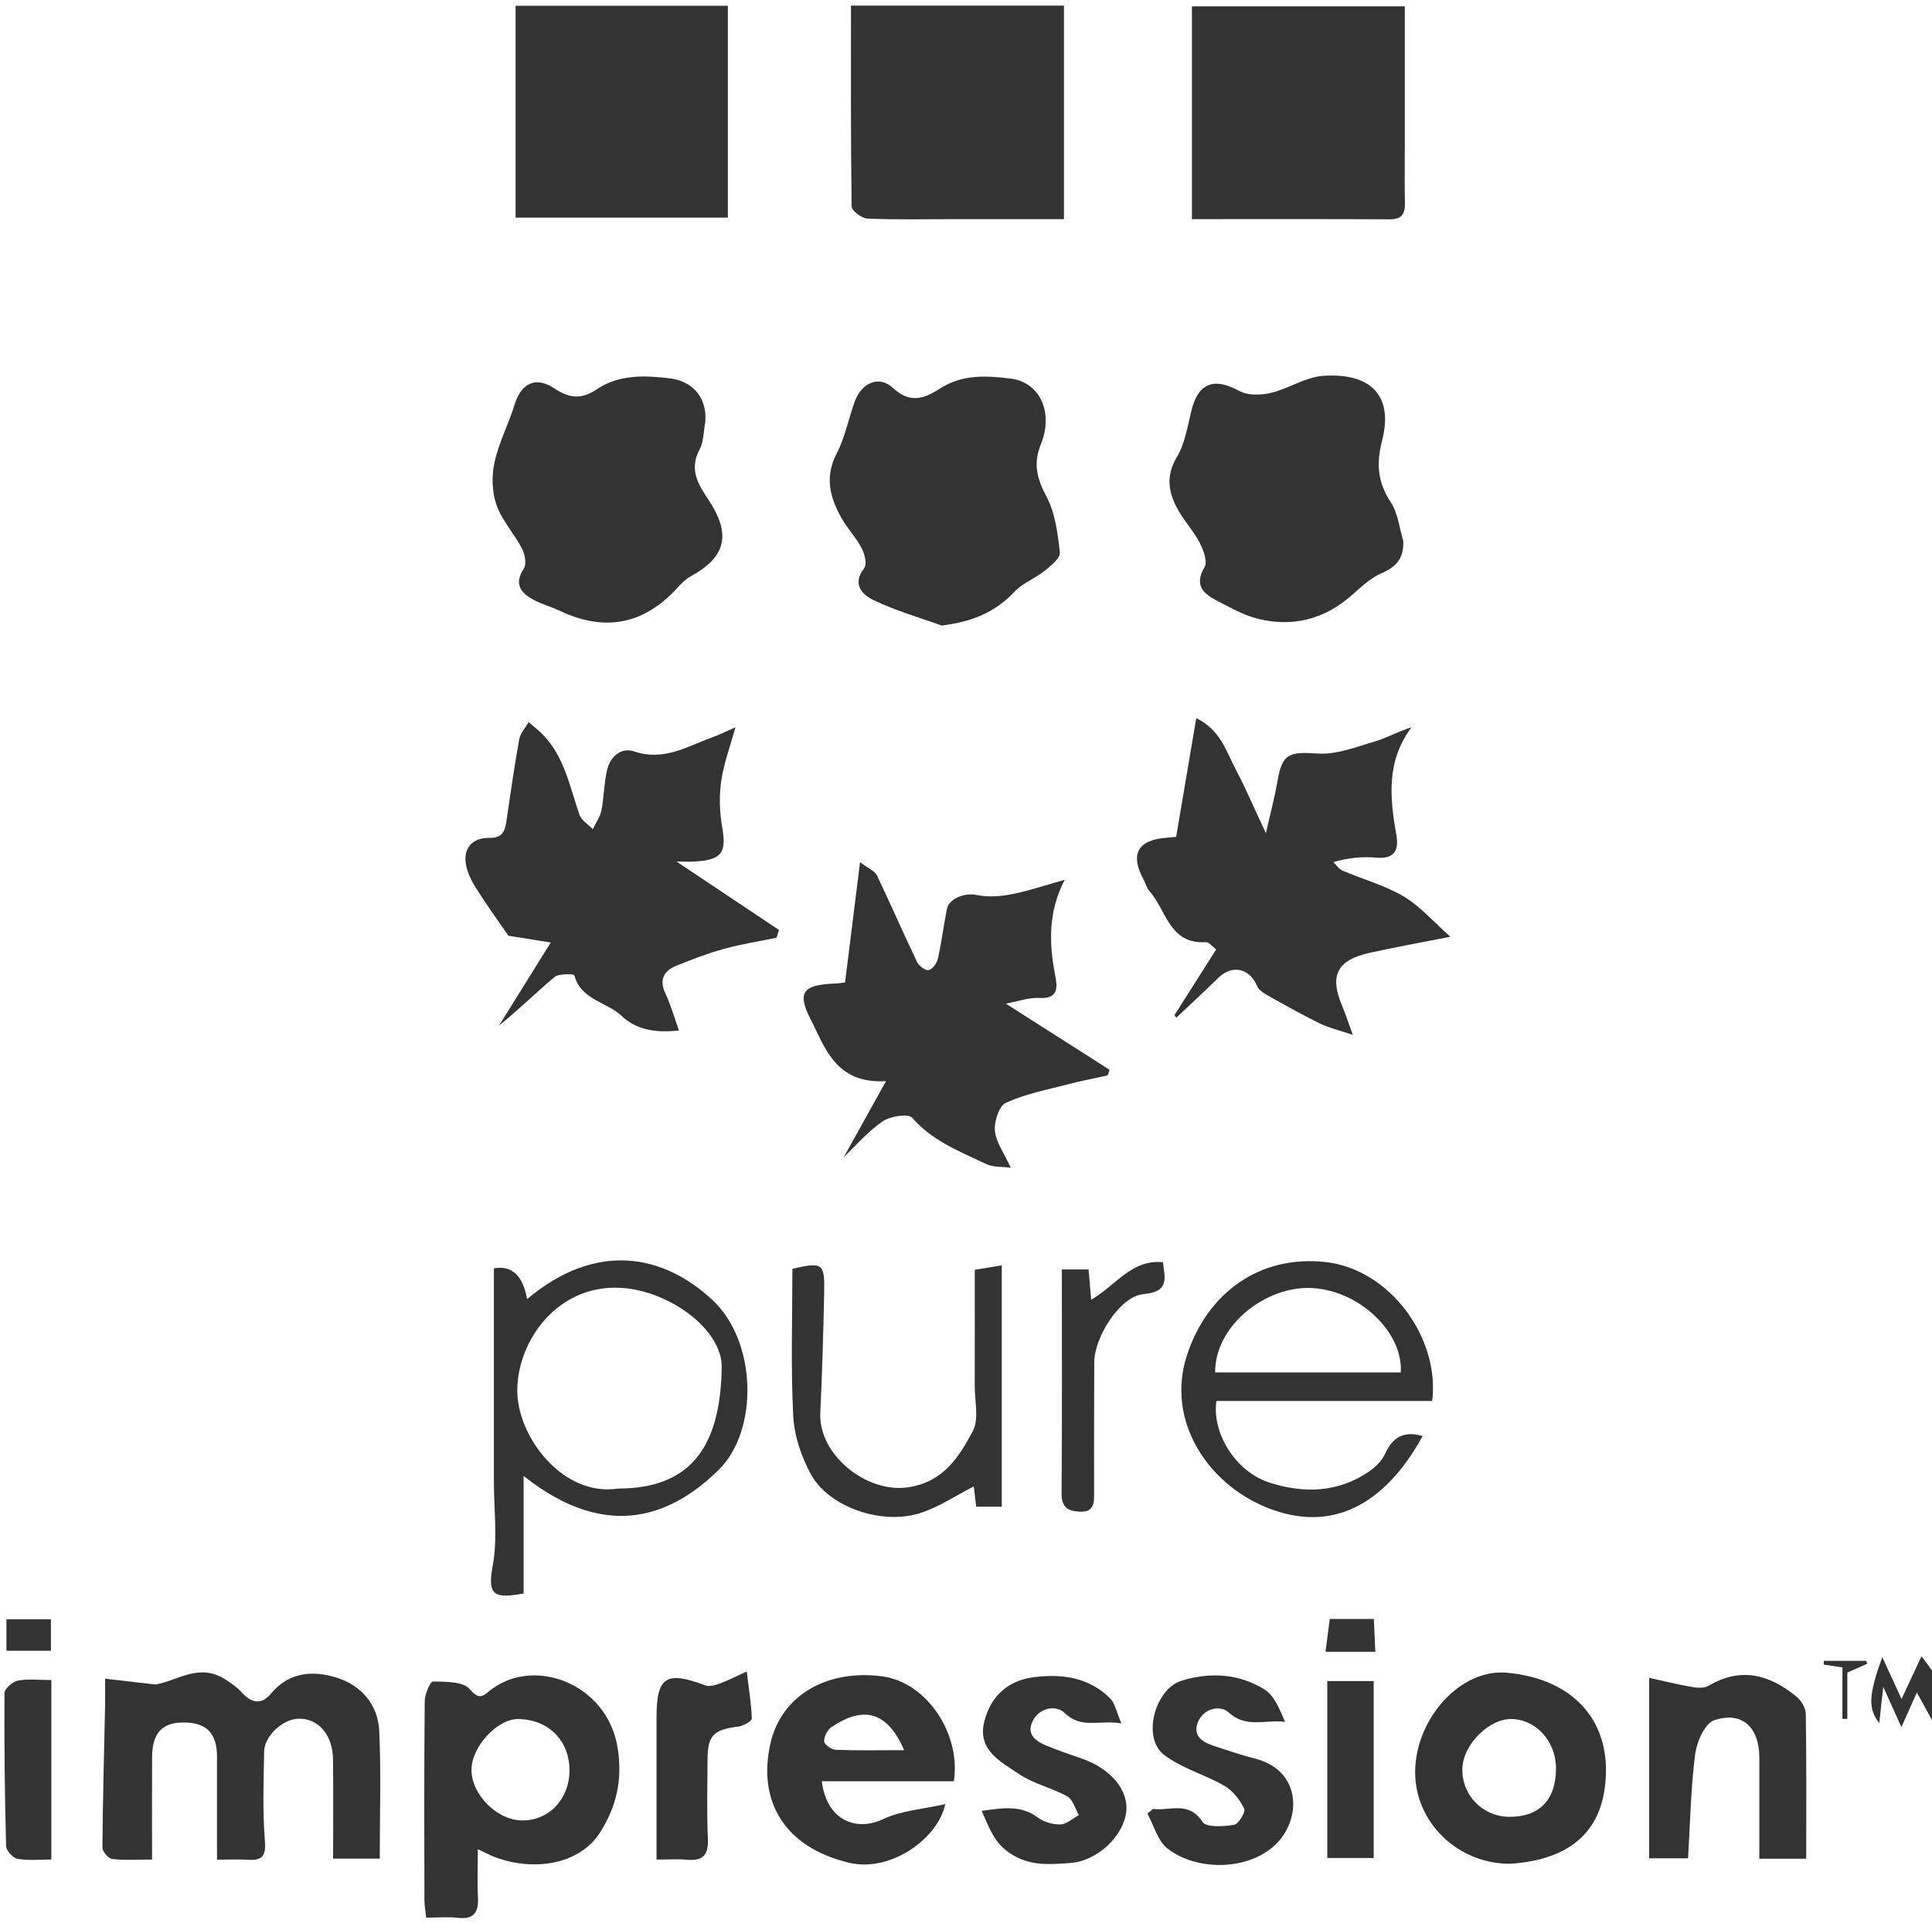 <?xml version="1.0" encoding="UTF-8"?><svg id="Calque_2" xmlns="http://www.w3.org/2000/svg" viewBox="0 0 500 497.85"><rect x="0" y="0" width="500" height="497.85" fill="#333333" stroke="none"/><defs><style>.cls-1{fill:#fff;}</style></defs><g id="Calque_7"><g id="PURE_IMPRESSION"><path class="cls-1" d="M500,445.28v52.58H0V0H500V432.4c-.74-.99-1.47-1.99-2.71-3.66-1.87,4-3.51,7.52-5.17,11.07-1.75-3.8-3.36-7.31-4.98-10.82-3.63,9.91-3.67,13.41-.79,17.05,.37-3.36,.66-6.02,1.03-9.39,1.57,3.48,2.84,6.31,4.7,10.45,1.77-3.96,2.89-6.48,4-8.96,1.36,2.47,2.64,4.81,3.92,7.14ZM190.33,188.27c-2.01,.88-3.9,1.84-5.88,2.56-6.54,2.36-12.63,6.3-20.31,3.69-3.35-1.14-6.25,1.32-7.05,4.87-.77,3.42-.77,7.01-1.46,10.46-.33,1.67-1.45,3.19-2.22,4.78-1.18-1.23-2.93-2.25-3.44-3.71-2.52-7.25-3.87-15.01-9.53-20.81-1.12-1.15-2.42-2.12-3.64-3.18-.83,1.47-2.14,2.85-2.42,4.42-1.28,7.13-2.31,14.3-3.36,21.47-.38,2.6-1.29,4.15-4.38,4.08-3.68-.08-6.35,1.93-6.18,5.77,.1,2.31,1.22,4.77,2.47,6.79,2.88,4.65,6.12,9.08,8.65,12.77,3.44,.55,6.22,1,10.95,1.75-4.92,7.91-9.15,14.72-13.39,21.52,5.07-4.09,9.56-8.57,14.41-12.6,1.13-.94,5.01-.76,5.09-.45,1.66,6.42,8.39,6.87,12.29,10.58,3.93,3.74,9.21,4.36,14.78,3.72-1.28-3.58-2.12-6.65-3.46-9.47-1.71-3.6-.56-5.92,2.78-7.28,4.05-1.65,8.17-3.22,12.38-4.38,4.44-1.23,9.03-1.93,13.55-2.87,.21-.67,.43-1.34,.64-2.01-9.08-6.07-18.16-12.13-26.53-17.73,.87,0,3.13,.15,5.37-.03,6.49-.51,7.58-2.46,6.45-8.92-.67-3.87-.8-7.99-.24-11.87,.66-4.56,2.32-8.97,3.69-13.94Zm113.61,74.53c.17,.21,.34,.43,.5,.64,3.64-3.45,7.33-6.85,10.91-10.35,3.51-3.43,8.03-2.47,9.94,2.07,.37,.89,1.32,1.68,2.19,2.18,4.63,2.6,9.26,5.22,14.02,7.57,2.36,1.16,5,1.76,8.61,2.98-1.34-3.64-1.99-5.65-2.8-7.59-3.28-7.79-1.3-11.76,7.13-13.64,6.53-1.45,13.13-2.63,20.93-4.17-4.49-3.96-7.88-7.93-12.13-10.45-4.88-2.88-10.55-4.42-15.82-6.67-.92-.39-1.56-1.44-2.34-2.19,4.17-1.22,7.72-1.45,11.24-1.16,4.61,.37,5.75-2.01,5.06-5.85-1.72-9.66-2.64-19.16,3.93-27.9-3.36,1.03-6.27,2.71-9.39,3.63-4.84,1.42-9.9,3.48-14.74,3.17-7.78-.5-9.35-.04-10.62,7.42-.68,3.99-1.76,7.92-2.95,13.2-3.07-6.55-5.19-11.57-7.73-16.36-2.51-4.71-3.95-10.37-10.29-13.42-1.82,10.77-3.51,20.74-5.2,30.72-1.02,.1-1.72,.18-2.42,.23-7.56,.54-9.6,4.27-5.97,10.93,.5,.93,.74,2.07,1.42,2.82,4.43,4.88,5.13,13.88,14.63,13.28,.82-.05,1.73,1.16,2.71,1.87-3.84,6.05-7.33,11.55-10.82,17.04Zm-28.37-35.06c-5.21,1.45-9.52,2.94-13.96,3.79-2.94,.56-6.15,.72-9.05,.12-2.74-.57-6.95,.86-7.51,3.7-.84,4.27-1.38,8.6-2.33,12.84-.26,1.16-1.38,2.7-2.37,2.93-.83,.19-2.52-1.05-3-2.06-3.57-7.46-6.85-15.05-10.43-22.5-.54-1.11-2.15-1.71-4.34-3.37-1.39,11.18-2.62,21.06-3.88,31.15-.97,.1-1.82,.24-2.68,.27-8.07,.32-9.88,2.15-6.24,9.23,3.74,7.26,6.39,16.78,19.51,16.04-4.09,7.37-7.56,13.62-10.9,19.63,3.11-2.95,6.22-6.61,10.03-9.22,1.97-1.35,6.66-2.09,7.64-.96,5.25,6.06,12.37,8.76,19.18,12.01,1.81,.86,4.13,.65,6.36,.95-1.68-3.66-3.8-6.5-4.11-9.52-.25-2.4,1.06-6.47,2.83-7.29,4.95-2.28,10.48-3.33,15.82-4.73,3.48-.91,7.03-1.59,10.54-2.37l.48-1.45c-8.83-5.63-17.67-11.26-26.85-17.12,3.2-.58,5.98-1.63,8.7-1.47,5.15,.29,4.61-3.05,4.05-5.96-1.61-8.32-1.78-16.43,2.5-24.66ZM133.44,56.34h54.93V1.49h-54.93V56.34ZM363.56,1.64h-55.09V56.73c17.33,0,34.27-.04,51.21,.04,3.17,.02,3.97-1.48,3.91-4.29-.11-5-.03-10-.03-14.99V1.64Zm-143.33-.19c0,17.77-.08,34.9,.18,52.02,.02,1.1,2.61,3.04,4.07,3.11,7.48,.32,14.99,.15,22.48,.15,9.4,0,18.8,0,28.39,0V1.45h-55.12Zm142.92,138.52c-1.01-3.32-1.34-7.08-3.17-9.86-3.39-5.17-3.88-9.9-2.31-16,3.21-12.47-3.79-17.64-15.33-16.81-4.54,.33-8.83,3.32-13.4,4.4-2.59,.62-6,.72-8.2-.49-6.57-3.59-10.64-2.11-12.42,5.14-1,4.06-1.65,8.46-3.74,11.95-3.05,5.09-2.13,9.47,.46,13.97,1.66,2.88,3.98,5.39,5.49,8.33,.95,1.86,2.02,4.83,1.2,6.22-2.79,4.73-.25,6.9,3.31,8.73,3.44,1.77,6.92,3.76,10.62,4.66,8.89,2.16,16.97,.14,23.98-5.96,2.5-2.18,5.02-4.63,7.98-5.91,3.95-1.7,5.73-3.98,5.54-8.38Zm-180.63-30.69c.59-7.3-4.31-10.73-8.95-11.31-6.47-.8-13.32-1.11-19.08,2.78-4.02,2.72-7.11,2.39-11.03-.21-4.88-3.25-8.6-1.3-10.31,4.26-1.54,5.02-4.06,9.78-5.17,14.87-.77,3.52-.68,7.69,.51,11.05,1.43,4.05,4.61,7.45,6.63,11.34,.76,1.46,1.2,4.01,.43,5.17-2.49,3.78-.94,6.08,2.21,7.86,2.27,1.28,4.86,1.96,7.23,3.08,11.69,5.5,21.8,3.42,30.45-6.14,.95-1.05,2-2.11,3.22-2.78,9.42-5.16,10.65-11.05,4.45-20.25-2.53-3.75-4.74-7.65-2.09-12.57,1.11-2.06,1.04-4.76,1.51-7.16Zm61.15,52.65c7.72-.93,13.83-3.36,18.94-8.8,2.08-2.22,5.25-3.36,7.67-5.31,1.64-1.32,4.17-3.33,4.01-4.79-.54-4.95-1.22-10.26-3.5-14.56-2.46-4.63-3.43-8.51-1.42-13.44,3.32-8.14-.14-16.07-7.8-17.02-6.05-.75-12.36-1.2-18.11,2.46-3.9,2.48-7.71,4.31-12.34-.02-3.64-3.4-8.16-1.36-9.92,3.51-1.62,4.47-2.51,9.29-4.68,13.46-3.14,6.02-1.75,11.32,1.2,16.59,1.54,2.76,3.82,5.12,5.29,7.91,.78,1.49,1.41,4.19,.63,5.19-3.28,4.19-.37,6.88,2.42,8.23,5.61,2.72,11.71,4.45,17.6,6.58ZM98.28,481.14c0-11.33,.37-22.21-.13-33.04-.32-6.81-4.62-11.81-11.02-13.81-6.13-1.91-12.31-1.52-17.01,4.14-2.52,3.03-5.14,2.41-7.63-.39-1.08-1.22-2.5-2.18-3.87-3.1-6.98-4.69-12.6,.15-18.36,1.12-4.14-.48-8.29-.95-13.06-1.5,0,3.05,.04,4.98,0,6.91-.26,12.27-.6,24.54-.69,36.8,0,1.03,1.55,2.84,2.54,2.96,3.27,.38,6.61,.14,10.3,.14,0-9.37-.03-17.93,.01-26.48,.03-6.31,2.63-9.06,8.34-9,5.81,.06,8.45,2.82,8.46,8.89,.01,8.7,0,17.39,0,26.62,3.13,0,5.6-.12,8.05,.03,3.76,.22,4.67-1.02,4.34-5.02-.62-7.63-.32-15.35-.19-23.03,.07-3.96,4.76-8.29,8.73-8.46,5.17-.22,9,4.04,9.09,10.44,.11,8.51,.03,17.03,.03,25.78h12.08Zm25.38-2.45c2.02,.96,2.8,1.38,3.61,1.72,10.18,4.21,22.65,2.56,28.11-6.18,4.14-6.62,5.8-13.49,4.45-21.85-2.7-16.67-21.97-23.91-33.32-14.52-1.8,1.49-2.77,1.96-4.96-.61-1.7-1.99-6.2-1.91-9.47-1.97-.72-.01-2.14,3.28-2.16,5.05-.17,17.16-.11,34.33-.08,51.49,0,1.37,.26,2.74,.45,4.59,2.94,0,5.61-.24,8.22,.05,4.16,.47,5.36-1.45,5.18-5.25-.19-3.86-.04-7.74-.04-12.53Zm11.85-96.62c22.16,17.63,39.02,9.74,50.51-1.6,10.36-10.22,9.89-33.18-1.61-43.92-12.83-11.98-30.2-15.23-48-.25q-1.62-9.19-8.59-7.97c0,11.92,0,23.86,0,35.8,0,6.5,0,12.99,0,19.49,0,7.27,1.01,14.74-.32,21.77-1.55,8.2,.97,8.28,8.01,7.14v-30.45Zm235.14-19.42c2.03-16.13-10.82-34.14-27.7-35.96-16.97-1.83-30.54,7.99-35.8,24.23-5.39,16.67,5.19,33.17,20.91,39.42,16.36,6.5,30.12-.43,40.12-18.59-4.62-1.36-7.7,.07-9.71,4.59-.81,1.81-2.51,3.45-4.2,4.61-8.04,5.5-16.93,5.69-25.77,2.83-8.7-2.81-14.9-12.74-13.7-21.11h55.84Zm-123.79,98.45c1.87-12.33-7.06-25.67-18.62-27.16-14.27-1.85-26.06,4.95-28.86,17.43-3.31,14.71,3.42,26.78,20.35,30.83,10.94,2.61,23.18-6.5,24.9-15.18-5.77,1.32-11.37,1.67-16.08,3.89-7.28,3.43-14.72-.02-15.86-9.8h34.18Zm144.11,21.36c15.79-1.1,24.36-8.71,24.65-23.67,.28-14.64-9.62-24.36-25.69-25.78-12.01-1.07-23.54,11.89-23.69,25.52-.15,13.23,11.17,24.1,24.74,23.93Zm76.48-1.3c0-12.88,.08-25.17-.11-37.47-.02-1.52-1.15-3.45-2.37-4.45-6.92-5.7-14.37-7.84-22.76-2.85-1.14,.68-2.99,.55-4.42,.3-3.66-.63-7.28-1.55-10.99-2.36v46.73h10.07c.55-9.19,.7-18.08,1.82-26.84,.41-3.23,2.48-8.05,4.91-8.89,7.18-2.46,11.69,1.77,11.71,9.58,.01,8.68,0,17.37,0,26.25h12.15Zm-215.18-152.42c0,10.22,.02,20.11-.01,30-.01,3.96,1.16,8.62-.5,11.74-3.52,6.6-7.5,13.03-16.48,14.5-10.85,1.78-23.52-8.32-22.99-19.27,.5-10.3,.79-20.61,1-30.92,.16-7.86-.33-8.14-8.22-6.33,0,12.64-.43,25.34,.21,37.98,.26,5.16,2.08,10.63,4.58,15.2,4.67,8.53,18.36,13.26,28.35,10.02,4.86-1.57,9.26-4.56,13.8-6.87,.2,1.62,.42,3.5,.63,5.24h6.62v-62.47c-2.48,.41-4.61,.76-6.99,1.15Zm37.95,117.4c-1.34-3.1-1.66-5.23-2.88-6.45-5.46-5.44-12.31-6.45-19.66-5.54-6.91,.85-11.2,4.94-12.91,11.35-2,7.53,4.28,10.58,9.02,13.78,3.72,2.52,8.43,3.52,12.41,5.74,1.45,.81,2.04,3.18,3.02,4.84-1.59,.86-3.16,2.37-4.78,2.42-1.98,.06-4.33-.64-5.92-1.82-4.34-3.21-8.85-2.47-14.47-1.68,2.06,4.46,3.1,8.17,7.42,11.02,5.11,3.38,10.25,2.81,15.41,2.48,7.14-.46,13.84-7,14.58-13.21,.68-5.69-4.02-11.27-11.62-13.88-2.99-1.03-5.98-2.07-8.91-3.26-2.81-1.15-5.39-2.87-3.69-6.38,1.76-3.63,6.2-4.17,8.21-2.19,4.34,4.3,8.9,1.81,14.79,2.76Zm8.17,22.13c-.48,.41-.96,.81-1.44,1.22,1.68,3.06,2.65,7.04,5.18,9.02,8.56,6.68,24.27,5.59,30.2-3.73,4.51-7.1,2.8-16.92-7.49-19.53-3.56-.9-7.05-2.11-10.54-3.25-2.88-.94-5.65-2.41-4.34-6.02,1.4-3.83,5.93-4.64,7.95-2.75,4.51,4.22,9.46,1.88,14.66,2.49-1.4-3.22-2.77-6.81-5.37-8.41-6.56-4.04-13.94-4.51-21.36-2.25-6.94,2.12-10.35,14.72-4.65,19.15,4.56,3.55,10.62,5.13,15.71,8.09,2.17,1.26,3.99,3.63,5.11,5.91,.41,.84-1.49,4-2.63,4.18-2.71,.43-7.18,.73-8.15-.74-3.64-5.57-8.5-2.79-12.84-3.38Zm-128.49,13.11c3.24,0,5.57-.18,7.85,.04,4.24,.41,5.65-1.29,5.45-5.54-.32-6.76-.11-13.54-.09-20.31,.02-6.35,1.53-7.83,7.98-8.62,1.28-.16,3.49-1.4,3.47-2.08-.12-3.95-.79-7.88-1.31-12.18-2.62,1.19-4.76,2.31-7.01,3.14-1.17,.43-2.7,.85-3.75,.45-10.05-3.81-12.58-2.21-12.58,8.19,0,12.08,0,24.15,0,36.92Zm104.91-152.77c0,19.7,.08,38.8-.07,57.91-.03,3.57,1.46,4.64,4.62,4.8,3.73,.18,3.81-2.12,3.8-4.87-.05-11.26,.02-22.52,.03-33.78,0-6.54,6.72-17.14,12.71-17.66,6.83-.59,5.56-4.2,5.07-8.25-8.07-.85-12.26,6.07-18.57,9.7-.29-3.36-.48-5.59-.68-7.85h-6.89Zm68.69,106.56v45.8h12.01v-45.8h-12.01Zm-330.22-.26c-3.34,0-6.09-.37-8.65,.15-1.37,.28-3.46,2.08-3.46,3.21-.1,13.2,.06,26.41,.41,39.61,.03,1.18,1.79,3.11,2.98,3.32,2.85,.49,5.84,.16,8.72,.16v-46.44Zm329.76-7.32h12.89c-.14-3.14-.26-5.87-.38-8.49h-11.41c-.39,3.01-.74,5.76-1.1,8.49Zm-341.39-.27H13.18v-8.15H1.66v8.15Zm470.35,2.62l-.02,.97c1.42,.21,2.84,.43,4.84,.73v13.33c.42,0,.85,0,1.27-.01v-11.98c2.17-.96,3.69-1.64,5.21-2.32-.14-.24-.27-.48-.41-.72h-10.9Z"/><path class="cls-1" d="M147.39,458.33c-.06,7.53-5.48,13.12-12.52,12.91-6.44-.19-12.91-6.84-12.85-13.18,.06-5.89,6.63-13.05,11.97-13.05,7.87,0,13.45,5.56,13.39,13.33Z"/><path class="cls-1" d="M160.07,385.33c-14.5,2.29-26.35-13.61-26.2-25.58,.15-12.93,10.63-27.47,27.1-26.35,12.46,.85,25.94,10.82,25.81,20.53-.3,21.66-8.92,31.34-26.7,31.41Z"/><path class="cls-1" d="M314.48,355.28c-.1-12.18,13.23-22.6,25.3-21.84,12.19,.77,23.37,11.51,22.74,21.84h-48.04Z"/><path class="cls-1" d="M233.99,453.06c-6.56,0-12.15,.12-17.73-.1-1.08-.04-2.93-1.36-2.97-2.15-.05-1.23,.82-3,1.87-3.71,8.3-5.61,14.48-4.09,18.83,5.96Z"/><path class="cls-1" d="M390.79,470.32c-7.03,.02-12.5-5.54-12.33-12.51,.15-6.15,6.86-12.91,12.71-12.81,6.41,.11,11.56,5.84,11.52,12.85-.04,8.04-4.25,12.45-11.9,12.46Z"/></g></g></svg>
